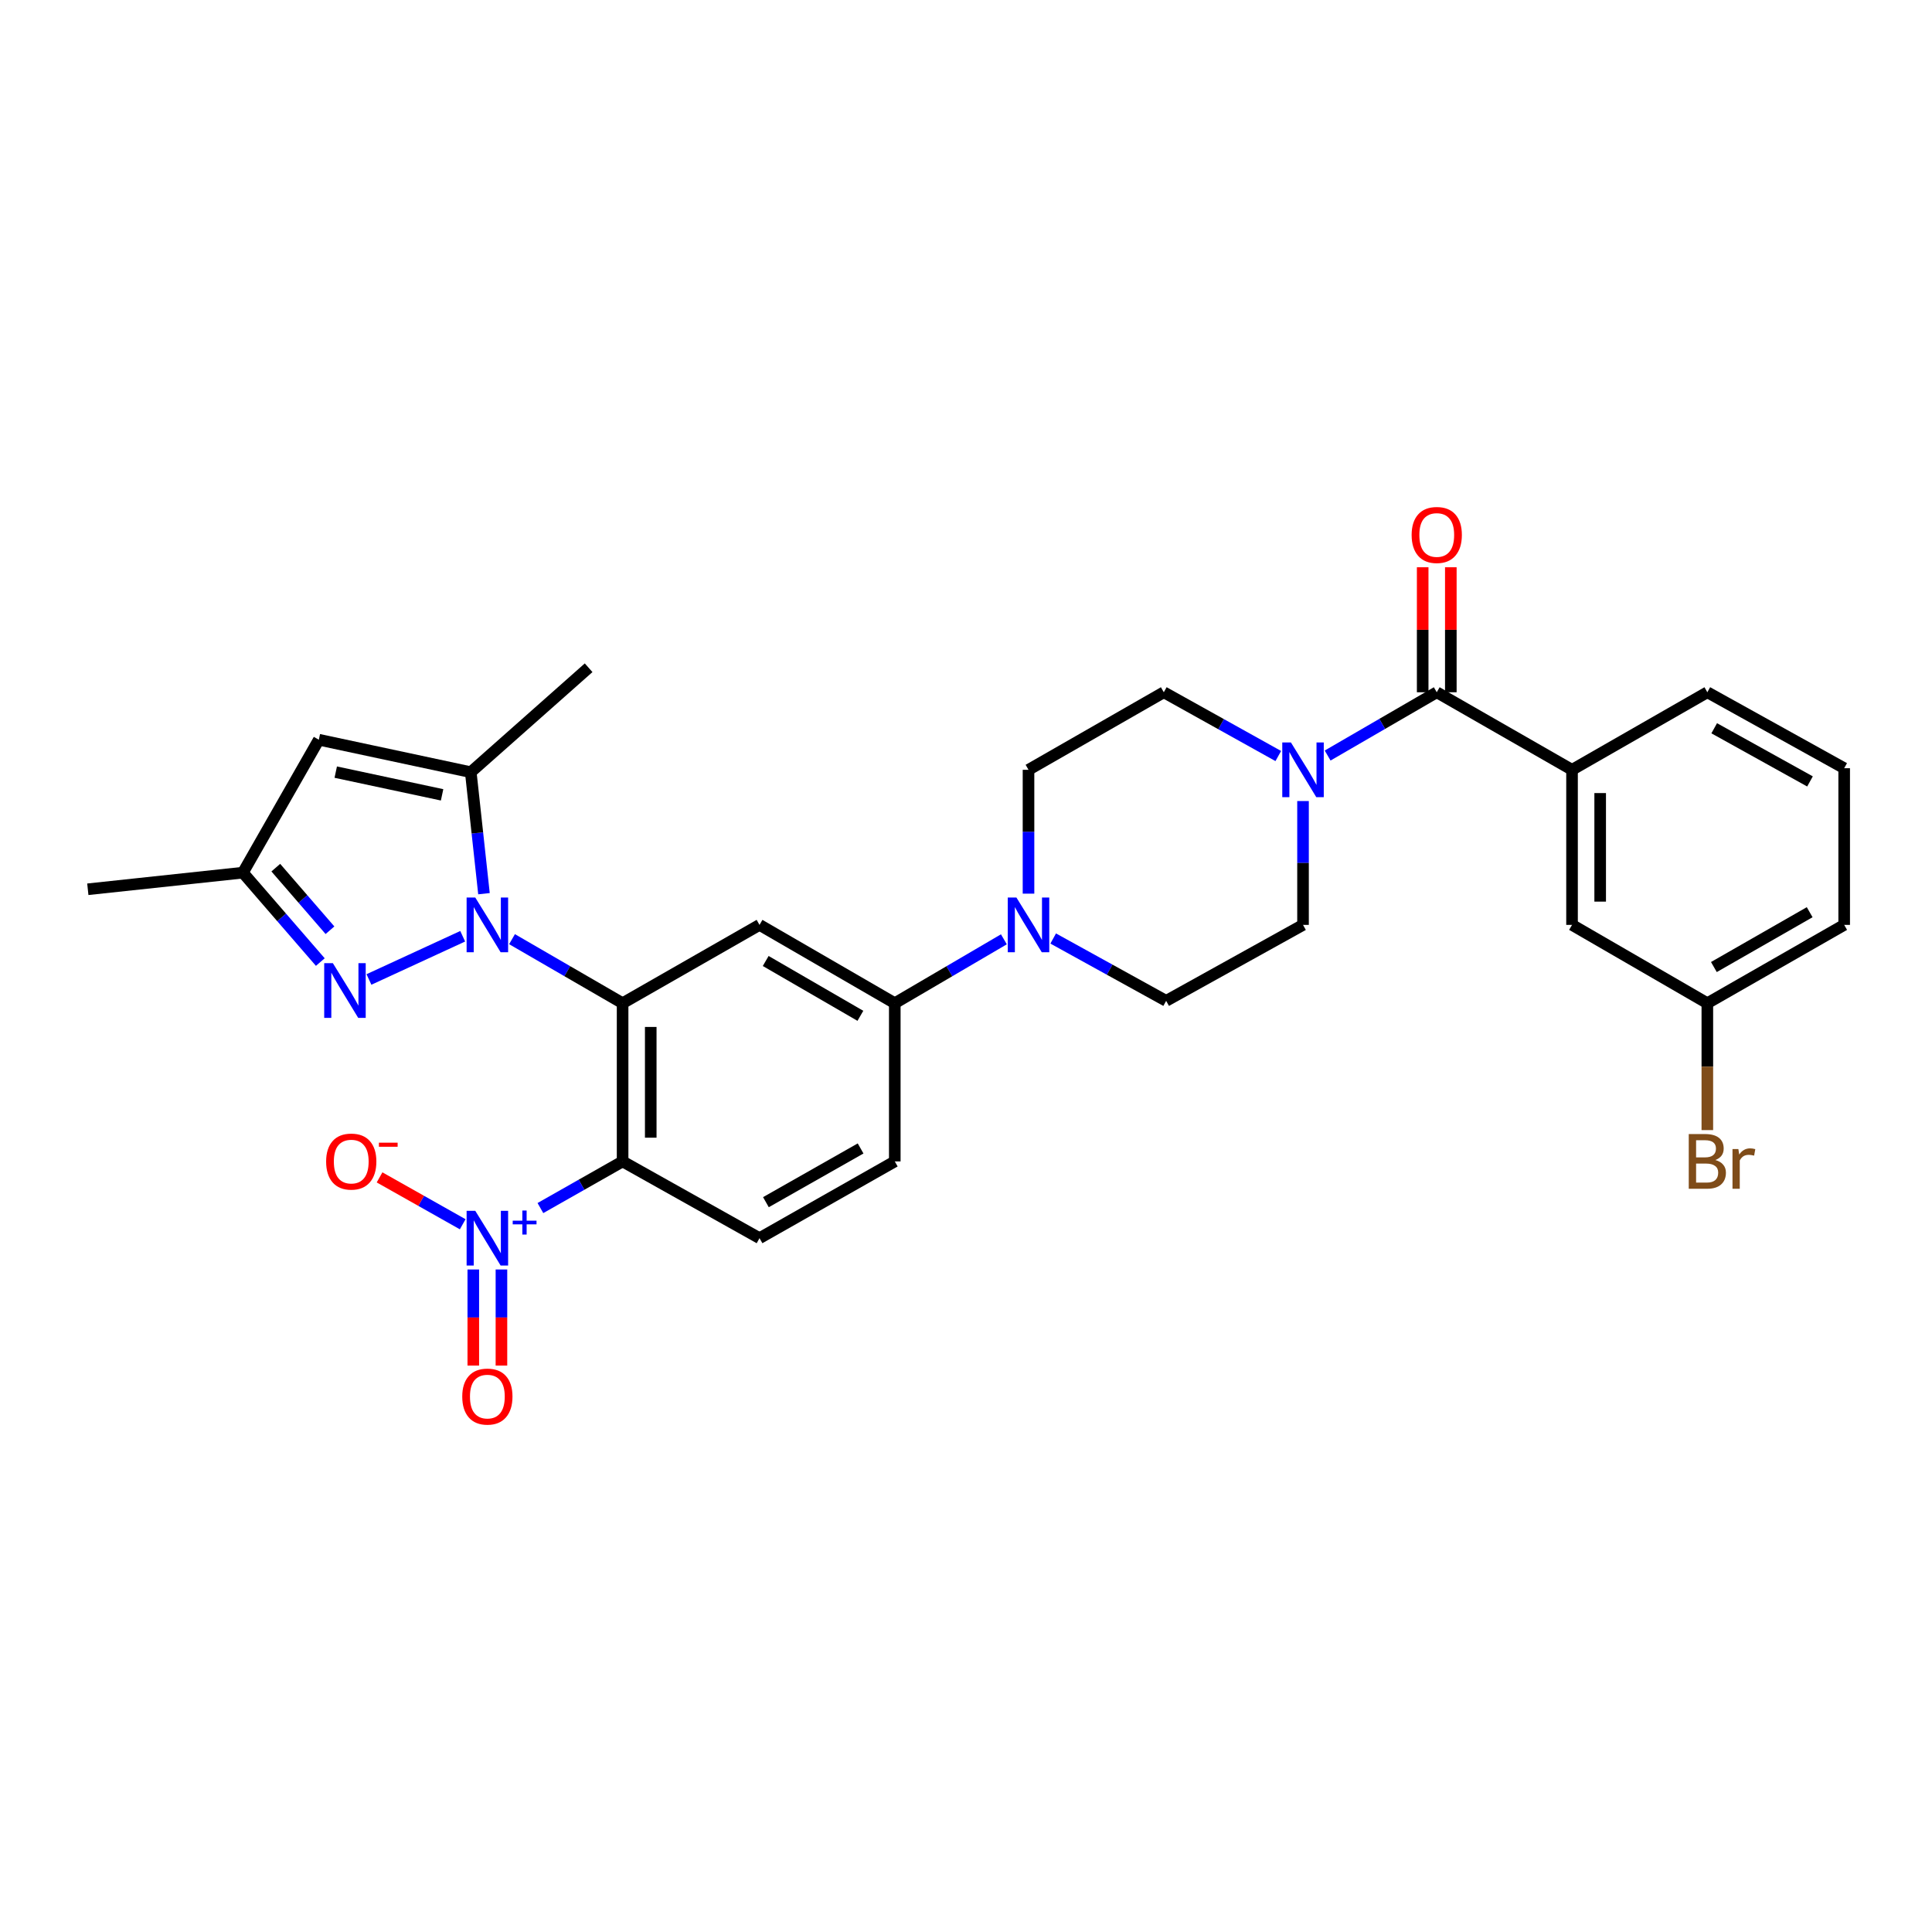 <?xml version='1.0' encoding='iso-8859-1'?>
<svg version='1.1' baseProfile='full'
              xmlns='http://www.w3.org/2000/svg'
                      xmlns:rdkit='http://www.rdkit.org/xml'
                      xmlns:xlink='http://www.w3.org/1999/xlink'
                  xml:space='preserve'
width='1000px' height='1000px' viewBox='0 0 1000 1000'>
<!-- END OF HEADER -->
<rect style='opacity:1.0;fill:#FFFFFF;stroke:none' width='1000' height='1000' x='0' y='0'> </rect>
<path class='bond-0' d='M 265.023,486.111 L 293.639,502.687' style='fill:none;fill-rule:evenodd;stroke:#0000FF;stroke-width:6px;stroke-linecap:butt;stroke-linejoin:miter;stroke-opacity:1' />
<path class='bond-0' d='M 293.639,502.687 L 322.256,519.263' style='fill:none;fill-rule:evenodd;stroke:#000000;stroke-width:6px;stroke-linecap:butt;stroke-linejoin:miter;stroke-opacity:1' />
<path class='bond-3' d='M 239.491,484.605 L 190.968,506.975' style='fill:none;fill-rule:evenodd;stroke:#0000FF;stroke-width:6px;stroke-linecap:butt;stroke-linejoin:miter;stroke-opacity:1' />
<path class='bond-4' d='M 250.504,462.57 L 247.085,431.127' style='fill:none;fill-rule:evenodd;stroke:#0000FF;stroke-width:6px;stroke-linecap:butt;stroke-linejoin:miter;stroke-opacity:1' />
<path class='bond-4' d='M 247.085,431.127 L 243.666,399.683' style='fill:none;fill-rule:evenodd;stroke:#000000;stroke-width:6px;stroke-linecap:butt;stroke-linejoin:miter;stroke-opacity:1' />
<path class='bond-1' d='M 322.256,519.263 L 322.256,601.147' style='fill:none;fill-rule:evenodd;stroke:#000000;stroke-width:6px;stroke-linecap:butt;stroke-linejoin:miter;stroke-opacity:1' />
<path class='bond-1' d='M 336.823,531.546 L 336.823,588.865' style='fill:none;fill-rule:evenodd;stroke:#000000;stroke-width:6px;stroke-linecap:butt;stroke-linejoin:miter;stroke-opacity:1' />
<path class='bond-5' d='M 322.256,519.263 L 393.125,478.718' style='fill:none;fill-rule:evenodd;stroke:#000000;stroke-width:6px;stroke-linecap:butt;stroke-linejoin:miter;stroke-opacity:1' />
<path class='bond-2' d='M 322.256,601.147 L 300.987,613.219' style='fill:none;fill-rule:evenodd;stroke:#000000;stroke-width:6px;stroke-linecap:butt;stroke-linejoin:miter;stroke-opacity:1' />
<path class='bond-2' d='M 300.987,613.219 L 279.717,625.291' style='fill:none;fill-rule:evenodd;stroke:#0000FF;stroke-width:6px;stroke-linecap:butt;stroke-linejoin:miter;stroke-opacity:1' />
<path class='bond-13' d='M 322.256,601.147 L 393.125,640.875' style='fill:none;fill-rule:evenodd;stroke:#000000;stroke-width:6px;stroke-linecap:butt;stroke-linejoin:miter;stroke-opacity:1' />
<path class='bond-14' d='M 239.498,633.679 L 217.979,621.545' style='fill:none;fill-rule:evenodd;stroke:#0000FF;stroke-width:6px;stroke-linecap:butt;stroke-linejoin:miter;stroke-opacity:1' />
<path class='bond-14' d='M 217.979,621.545 L 196.459,609.411' style='fill:none;fill-rule:evenodd;stroke:#FF0000;stroke-width:6px;stroke-linecap:butt;stroke-linejoin:miter;stroke-opacity:1' />
<path class='bond-15' d='M 244.977,657.083 L 244.977,681.952' style='fill:none;fill-rule:evenodd;stroke:#0000FF;stroke-width:6px;stroke-linecap:butt;stroke-linejoin:miter;stroke-opacity:1' />
<path class='bond-15' d='M 244.977,681.952 L 244.977,706.821' style='fill:none;fill-rule:evenodd;stroke:#FF0000;stroke-width:6px;stroke-linecap:butt;stroke-linejoin:miter;stroke-opacity:1' />
<path class='bond-15' d='M 259.544,657.083 L 259.544,681.952' style='fill:none;fill-rule:evenodd;stroke:#0000FF;stroke-width:6px;stroke-linecap:butt;stroke-linejoin:miter;stroke-opacity:1' />
<path class='bond-15' d='M 259.544,681.952 L 259.544,706.821' style='fill:none;fill-rule:evenodd;stroke:#FF0000;stroke-width:6px;stroke-linecap:butt;stroke-linejoin:miter;stroke-opacity:1' />
<path class='bond-11' d='M 165.793,497.965 L 145.76,474.826' style='fill:none;fill-rule:evenodd;stroke:#0000FF;stroke-width:6px;stroke-linecap:butt;stroke-linejoin:miter;stroke-opacity:1' />
<path class='bond-11' d='M 145.76,474.826 L 125.728,451.688' style='fill:none;fill-rule:evenodd;stroke:#000000;stroke-width:6px;stroke-linecap:butt;stroke-linejoin:miter;stroke-opacity:1' />
<path class='bond-11' d='M 170.796,481.488 L 156.774,465.291' style='fill:none;fill-rule:evenodd;stroke:#0000FF;stroke-width:6px;stroke-linecap:butt;stroke-linejoin:miter;stroke-opacity:1' />
<path class='bond-11' d='M 156.774,465.291 L 142.751,449.094' style='fill:none;fill-rule:evenodd;stroke:#000000;stroke-width:6px;stroke-linecap:butt;stroke-linejoin:miter;stroke-opacity:1' />
<path class='bond-7' d='M 243.666,399.683 L 165.027,382.882' style='fill:none;fill-rule:evenodd;stroke:#000000;stroke-width:6px;stroke-linecap:butt;stroke-linejoin:miter;stroke-opacity:1' />
<path class='bond-7' d='M 228.826,411.408 L 173.779,399.648' style='fill:none;fill-rule:evenodd;stroke:#000000;stroke-width:6px;stroke-linecap:butt;stroke-linejoin:miter;stroke-opacity:1' />
<path class='bond-24' d='M 243.666,399.683 L 304.67,345.622' style='fill:none;fill-rule:evenodd;stroke:#000000;stroke-width:6px;stroke-linecap:butt;stroke-linejoin:miter;stroke-opacity:1' />
<path class='bond-10' d='M 393.125,478.718 L 463.137,519.263' style='fill:none;fill-rule:evenodd;stroke:#000000;stroke-width:6px;stroke-linecap:butt;stroke-linejoin:miter;stroke-opacity:1' />
<path class='bond-10' d='M 396.327,497.406 L 445.335,525.787' style='fill:none;fill-rule:evenodd;stroke:#000000;stroke-width:6px;stroke-linecap:butt;stroke-linejoin:miter;stroke-opacity:1' />
<path class='bond-6' d='M 743.661,358.312 L 715.422,374.688' style='fill:none;fill-rule:evenodd;stroke:#000000;stroke-width:6px;stroke-linecap:butt;stroke-linejoin:miter;stroke-opacity:1' />
<path class='bond-6' d='M 715.422,374.688 L 687.183,391.064' style='fill:none;fill-rule:evenodd;stroke:#0000FF;stroke-width:6px;stroke-linecap:butt;stroke-linejoin:miter;stroke-opacity:1' />
<path class='bond-12' d='M 743.661,358.312 L 813.681,398.453' style='fill:none;fill-rule:evenodd;stroke:#000000;stroke-width:6px;stroke-linecap:butt;stroke-linejoin:miter;stroke-opacity:1' />
<path class='bond-20' d='M 750.944,358.312 L 750.944,325.963' style='fill:none;fill-rule:evenodd;stroke:#000000;stroke-width:6px;stroke-linecap:butt;stroke-linejoin:miter;stroke-opacity:1' />
<path class='bond-20' d='M 750.944,325.963 L 750.944,293.614' style='fill:none;fill-rule:evenodd;stroke:#FF0000;stroke-width:6px;stroke-linecap:butt;stroke-linejoin:miter;stroke-opacity:1' />
<path class='bond-20' d='M 736.377,358.312 L 736.377,325.963' style='fill:none;fill-rule:evenodd;stroke:#000000;stroke-width:6px;stroke-linecap:butt;stroke-linejoin:miter;stroke-opacity:1' />
<path class='bond-20' d='M 736.377,325.963 L 736.377,293.614' style='fill:none;fill-rule:evenodd;stroke:#FF0000;stroke-width:6px;stroke-linecap:butt;stroke-linejoin:miter;stroke-opacity:1' />
<path class='bond-30' d='M 165.027,382.882 L 125.728,451.688' style='fill:none;fill-rule:evenodd;stroke:#000000;stroke-width:6px;stroke-linecap:butt;stroke-linejoin:miter;stroke-opacity:1' />
<path class='bond-8' d='M 674.442,414.619 L 674.442,446.669' style='fill:none;fill-rule:evenodd;stroke:#0000FF;stroke-width:6px;stroke-linecap:butt;stroke-linejoin:miter;stroke-opacity:1' />
<path class='bond-8' d='M 674.442,446.669 L 674.442,478.718' style='fill:none;fill-rule:evenodd;stroke:#000000;stroke-width:6px;stroke-linecap:butt;stroke-linejoin:miter;stroke-opacity:1' />
<path class='bond-32' d='M 661.64,391.321 L 632.012,374.817' style='fill:none;fill-rule:evenodd;stroke:#0000FF;stroke-width:6px;stroke-linecap:butt;stroke-linejoin:miter;stroke-opacity:1' />
<path class='bond-32' d='M 632.012,374.817 L 602.383,358.312' style='fill:none;fill-rule:evenodd;stroke:#000000;stroke-width:6px;stroke-linecap:butt;stroke-linejoin:miter;stroke-opacity:1' />
<path class='bond-9' d='M 519.61,486.184 L 491.373,502.724' style='fill:none;fill-rule:evenodd;stroke:#0000FF;stroke-width:6px;stroke-linecap:butt;stroke-linejoin:miter;stroke-opacity:1' />
<path class='bond-9' d='M 491.373,502.724 L 463.137,519.263' style='fill:none;fill-rule:evenodd;stroke:#000000;stroke-width:6px;stroke-linecap:butt;stroke-linejoin:miter;stroke-opacity:1' />
<path class='bond-18' d='M 532.355,462.551 L 532.355,430.502' style='fill:none;fill-rule:evenodd;stroke:#0000FF;stroke-width:6px;stroke-linecap:butt;stroke-linejoin:miter;stroke-opacity:1' />
<path class='bond-18' d='M 532.355,430.502 L 532.355,398.453' style='fill:none;fill-rule:evenodd;stroke:#000000;stroke-width:6px;stroke-linecap:butt;stroke-linejoin:miter;stroke-opacity:1' />
<path class='bond-19' d='M 545.13,485.769 L 574.363,501.905' style='fill:none;fill-rule:evenodd;stroke:#0000FF;stroke-width:6px;stroke-linecap:butt;stroke-linejoin:miter;stroke-opacity:1' />
<path class='bond-19' d='M 574.363,501.905 L 603.597,518.041' style='fill:none;fill-rule:evenodd;stroke:#000000;stroke-width:6px;stroke-linecap:butt;stroke-linejoin:miter;stroke-opacity:1' />
<path class='bond-21' d='M 463.137,519.263 L 463.137,601.147' style='fill:none;fill-rule:evenodd;stroke:#000000;stroke-width:6px;stroke-linecap:butt;stroke-linejoin:miter;stroke-opacity:1' />
<path class='bond-28' d='M 125.728,451.688 L 45.455,460.282' style='fill:none;fill-rule:evenodd;stroke:#000000;stroke-width:6px;stroke-linecap:butt;stroke-linejoin:miter;stroke-opacity:1' />
<path class='bond-22' d='M 813.681,398.453 L 813.681,478.718' style='fill:none;fill-rule:evenodd;stroke:#000000;stroke-width:6px;stroke-linecap:butt;stroke-linejoin:miter;stroke-opacity:1' />
<path class='bond-22' d='M 828.248,410.492 L 828.248,466.678' style='fill:none;fill-rule:evenodd;stroke:#000000;stroke-width:6px;stroke-linecap:butt;stroke-linejoin:miter;stroke-opacity:1' />
<path class='bond-26' d='M 813.681,398.453 L 883.716,358.312' style='fill:none;fill-rule:evenodd;stroke:#000000;stroke-width:6px;stroke-linecap:butt;stroke-linejoin:miter;stroke-opacity:1' />
<path class='bond-31' d='M 393.125,640.875 L 463.137,601.147' style='fill:none;fill-rule:evenodd;stroke:#000000;stroke-width:6px;stroke-linecap:butt;stroke-linejoin:miter;stroke-opacity:1' />
<path class='bond-31' d='M 396.438,622.247 L 445.446,594.437' style='fill:none;fill-rule:evenodd;stroke:#000000;stroke-width:6px;stroke-linecap:butt;stroke-linejoin:miter;stroke-opacity:1' />
<path class='bond-16' d='M 602.383,358.312 L 532.355,398.453' style='fill:none;fill-rule:evenodd;stroke:#000000;stroke-width:6px;stroke-linecap:butt;stroke-linejoin:miter;stroke-opacity:1' />
<path class='bond-17' d='M 674.442,478.718 L 603.597,518.041' style='fill:none;fill-rule:evenodd;stroke:#000000;stroke-width:6px;stroke-linecap:butt;stroke-linejoin:miter;stroke-opacity:1' />
<path class='bond-23' d='M 813.681,478.718 L 883.716,519.263' style='fill:none;fill-rule:evenodd;stroke:#000000;stroke-width:6px;stroke-linecap:butt;stroke-linejoin:miter;stroke-opacity:1' />
<path class='bond-25' d='M 883.716,519.263 L 883.716,552.102' style='fill:none;fill-rule:evenodd;stroke:#000000;stroke-width:6px;stroke-linecap:butt;stroke-linejoin:miter;stroke-opacity:1' />
<path class='bond-25' d='M 883.716,552.102 L 883.716,584.94' style='fill:none;fill-rule:evenodd;stroke:#7F4C19;stroke-width:6px;stroke-linecap:butt;stroke-linejoin:miter;stroke-opacity:1' />
<path class='bond-33' d='M 883.716,519.263 L 954.545,478.718' style='fill:none;fill-rule:evenodd;stroke:#000000;stroke-width:6px;stroke-linecap:butt;stroke-linejoin:miter;stroke-opacity:1' />
<path class='bond-33' d='M 887.104,500.539 L 936.684,472.157' style='fill:none;fill-rule:evenodd;stroke:#000000;stroke-width:6px;stroke-linecap:butt;stroke-linejoin:miter;stroke-opacity:1' />
<path class='bond-27' d='M 883.716,358.312 L 954.545,397.627' style='fill:none;fill-rule:evenodd;stroke:#000000;stroke-width:6px;stroke-linecap:butt;stroke-linejoin:miter;stroke-opacity:1' />
<path class='bond-27' d='M 887.271,376.946 L 936.851,404.467' style='fill:none;fill-rule:evenodd;stroke:#000000;stroke-width:6px;stroke-linecap:butt;stroke-linejoin:miter;stroke-opacity:1' />
<path class='bond-29' d='M 954.545,397.627 L 954.545,478.718' style='fill:none;fill-rule:evenodd;stroke:#000000;stroke-width:6px;stroke-linecap:butt;stroke-linejoin:miter;stroke-opacity:1' />
<path  class='atom-0' d='M 246 464.558
L 255.28 479.558
Q 256.2 481.038, 257.68 483.718
Q 259.16 486.398, 259.24 486.558
L 259.24 464.558
L 263 464.558
L 263 492.878
L 259.12 492.878
L 249.16 476.478
Q 248 474.558, 246.76 472.358
Q 245.56 470.158, 245.2 469.478
L 245.2 492.878
L 241.52 492.878
L 241.52 464.558
L 246 464.558
' fill='#0000FF'/>
<path  class='atom-3' d='M 246 626.715
L 255.28 641.715
Q 256.2 643.195, 257.68 645.875
Q 259.16 648.555, 259.24 648.715
L 259.24 626.715
L 263 626.715
L 263 655.035
L 259.12 655.035
L 249.16 638.635
Q 248 636.715, 246.76 634.515
Q 245.56 632.315, 245.2 631.635
L 245.2 655.035
L 241.52 655.035
L 241.52 626.715
L 246 626.715
' fill='#0000FF'/>
<path  class='atom-3' d='M 265.376 631.82
L 270.366 631.82
L 270.366 626.567
L 272.584 626.567
L 272.584 631.82
L 277.705 631.82
L 277.705 633.721
L 272.584 633.721
L 272.584 639.001
L 270.366 639.001
L 270.366 633.721
L 265.376 633.721
L 265.376 631.82
' fill='#0000FF'/>
<path  class='atom-4' d='M 172.29 498.54
L 181.57 513.54
Q 182.49 515.02, 183.97 517.7
Q 185.45 520.38, 185.53 520.54
L 185.53 498.54
L 189.29 498.54
L 189.29 526.86
L 185.41 526.86
L 175.45 510.46
Q 174.29 508.54, 173.05 506.34
Q 171.85 504.14, 171.49 503.46
L 171.49 526.86
L 167.81 526.86
L 167.81 498.54
L 172.29 498.54
' fill='#0000FF'/>
<path  class='atom-9' d='M 668.182 384.293
L 677.462 399.293
Q 678.382 400.773, 679.862 403.453
Q 681.342 406.133, 681.422 406.293
L 681.422 384.293
L 685.182 384.293
L 685.182 412.613
L 681.302 412.613
L 671.342 396.213
Q 670.182 394.293, 668.942 392.093
Q 667.742 389.893, 667.382 389.213
L 667.382 412.613
L 663.702 412.613
L 663.702 384.293
L 668.182 384.293
' fill='#0000FF'/>
<path  class='atom-10' d='M 526.095 464.558
L 535.375 479.558
Q 536.295 481.038, 537.775 483.718
Q 539.255 486.398, 539.335 486.558
L 539.335 464.558
L 543.095 464.558
L 543.095 492.878
L 539.215 492.878
L 529.255 476.478
Q 528.095 474.558, 526.855 472.358
Q 525.655 470.158, 525.295 469.478
L 525.295 492.878
L 521.615 492.878
L 521.615 464.558
L 526.095 464.558
' fill='#0000FF'/>
<path  class='atom-15' d='M 168.804 601.227
Q 168.804 594.427, 172.164 590.627
Q 175.524 586.827, 181.804 586.827
Q 188.084 586.827, 191.444 590.627
Q 194.804 594.427, 194.804 601.227
Q 194.804 608.107, 191.404 612.027
Q 188.004 615.907, 181.804 615.907
Q 175.564 615.907, 172.164 612.027
Q 168.804 608.147, 168.804 601.227
M 181.804 612.707
Q 186.124 612.707, 188.444 609.827
Q 190.804 606.907, 190.804 601.227
Q 190.804 595.667, 188.444 592.867
Q 186.124 590.027, 181.804 590.027
Q 177.484 590.027, 175.124 592.827
Q 172.804 595.627, 172.804 601.227
Q 172.804 606.947, 175.124 609.827
Q 177.484 612.707, 181.804 612.707
' fill='#FF0000'/>
<path  class='atom-15' d='M 196.124 591.45
L 205.812 591.45
L 205.812 593.562
L 196.124 593.562
L 196.124 591.45
' fill='#FF0000'/>
<path  class='atom-16' d='M 239.26 722.863
Q 239.26 716.063, 242.62 712.263
Q 245.98 708.463, 252.26 708.463
Q 258.54 708.463, 261.9 712.263
Q 265.26 716.063, 265.26 722.863
Q 265.26 729.743, 261.86 733.663
Q 258.46 737.543, 252.26 737.543
Q 246.02 737.543, 242.62 733.663
Q 239.26 729.783, 239.26 722.863
M 252.26 734.343
Q 256.58 734.343, 258.9 731.463
Q 261.26 728.543, 261.26 722.863
Q 261.26 717.303, 258.9 714.503
Q 256.58 711.663, 252.26 711.663
Q 247.94 711.663, 245.58 714.463
Q 243.26 717.263, 243.26 722.863
Q 243.26 728.583, 245.58 731.463
Q 247.94 734.343, 252.26 734.343
' fill='#FF0000'/>
<path  class='atom-21' d='M 730.661 276.897
Q 730.661 270.097, 734.021 266.297
Q 737.381 262.497, 743.661 262.497
Q 749.941 262.497, 753.301 266.297
Q 756.661 270.097, 756.661 276.897
Q 756.661 283.777, 753.261 287.697
Q 749.861 291.577, 743.661 291.577
Q 737.421 291.577, 734.021 287.697
Q 730.661 283.817, 730.661 276.897
M 743.661 288.377
Q 747.981 288.377, 750.301 285.497
Q 752.661 282.577, 752.661 276.897
Q 752.661 271.337, 750.301 268.537
Q 747.981 265.697, 743.661 265.697
Q 739.341 265.697, 736.981 268.497
Q 734.661 271.297, 734.661 276.897
Q 734.661 282.617, 736.981 285.497
Q 739.341 288.377, 743.661 288.377
' fill='#FF0000'/>
<path  class='atom-26' d='M 887.856 600.427
Q 890.576 601.187, 891.936 602.867
Q 893.336 604.507, 893.336 606.947
Q 893.336 610.867, 890.816 613.107
Q 888.336 615.307, 883.616 615.307
L 874.096 615.307
L 874.096 586.987
L 882.456 586.987
Q 887.296 586.987, 889.736 588.947
Q 892.176 590.907, 892.176 594.507
Q 892.176 598.787, 887.856 600.427
M 877.896 590.187
L 877.896 599.067
L 882.456 599.067
Q 885.256 599.067, 886.696 597.947
Q 888.176 596.787, 888.176 594.507
Q 888.176 590.187, 882.456 590.187
L 877.896 590.187
M 883.616 612.107
Q 886.376 612.107, 887.856 610.787
Q 889.336 609.467, 889.336 606.947
Q 889.336 604.627, 887.696 603.467
Q 886.096 602.267, 883.016 602.267
L 877.896 602.267
L 877.896 612.107
L 883.616 612.107
' fill='#7F4C19'/>
<path  class='atom-26' d='M 899.776 594.747
L 900.216 597.587
Q 902.376 594.387, 905.896 594.387
Q 907.016 594.387, 908.536 594.787
L 907.936 598.147
Q 906.216 597.747, 905.256 597.747
Q 903.576 597.747, 902.456 598.427
Q 901.376 599.067, 900.496 600.627
L 900.496 615.307
L 896.736 615.307
L 896.736 594.747
L 899.776 594.747
' fill='#7F4C19'/>
</svg>

